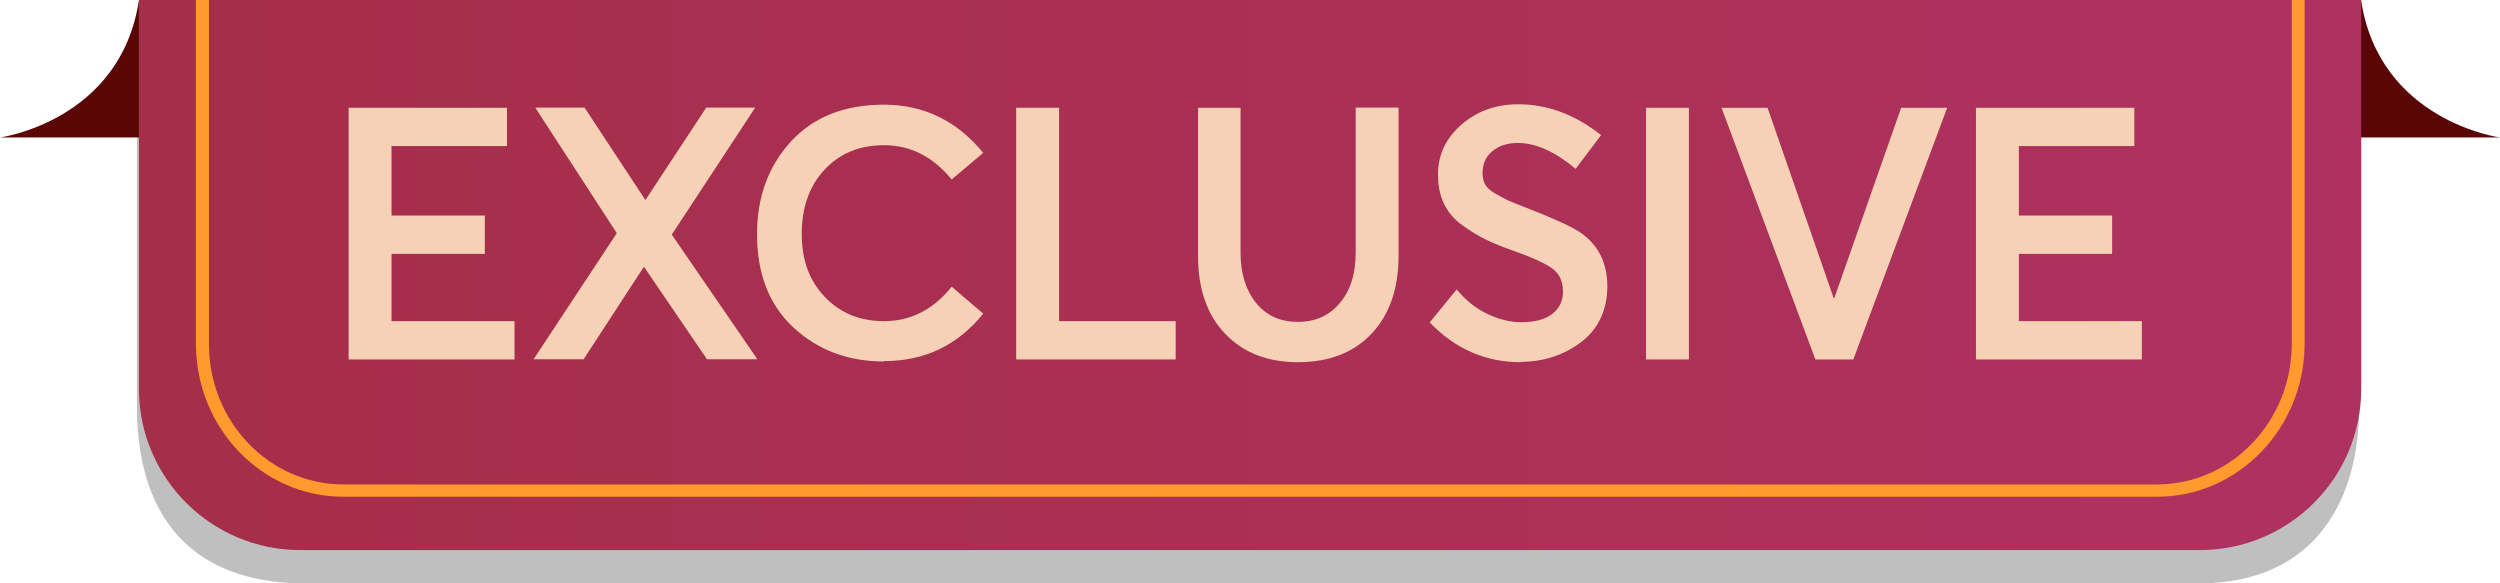 <svg xmlns="http://www.w3.org/2000/svg" xmlns:xlink="http://www.w3.org/1999/xlink" id="Layer_2" data-name="Layer 2" viewBox="0 0 136.39 31.83"><defs><style> .cls-1 { fill: url(#linear-gradient); } .cls-2 { fill: #ff9a2e; } .cls-3 { fill: #5b0606; } .cls-4 { fill: #f7d1b5; } .cls-5 { opacity: .25; } </style><linearGradient id="linear-gradient" x1="7.58" y1="15" x2="128.81" y2="15" gradientUnits="userSpaceOnUse"><stop offset="0" stop-color="#a52e49"></stop><stop offset="1" stop-color="#ae3260"></stop></linearGradient></defs><g id="Get_Exclusive_Offer_for_Home_and_Office_Painting" data-name="Get Exclusive Offer for Home and Office Painting"><g><g><path class="cls-5" d="M119.9,31.83H16.27c-6.82-.21-8.8-4.79-8.8-9.65V.97h121.24v21.21c0,4.86-2.2,9.65-8.8,9.65Z"></path><path class="cls-1" d="M7.58,0h121.24v21.21c0,4.86-3.94,8.8-8.8,8.8H16.38c-4.86,0-8.8-3.94-8.8-8.8V0h0Z"></path><path class="cls-2" d="M117.66,27.1H18.73c-4.43,0-8.04-3.74-8.04-8.34V0h.71v18.76c-.01,4.23,3.28,7.67,7.34,7.67h98.94c4.05,0,7.35-3.44,7.35-7.67V0h.7v18.76c-.01,4.6-3.62,8.34-8.05,8.34Z"></path><path class="cls-3" d="M128.81,0v7.5h7.58s-6.59-.89-7.58-7.5Z"></path><path class="cls-3" d="M7.58,0v7.5H0S6.59,6.61,7.58,0Z"></path></g><g><path class="cls-4" d="M19.02,19.6V5.88h8.64v2.09h-6.3v3.79h5.09v2.09h-5.09v3.67h6.71v2.09h-9.05Z"></path><path class="cls-4" d="M38.57,19.6l-3.42-5.02h-.04l-3.27,5.02h-2.73l4.54-6.88-4.45-6.85h2.69l3.31,5.03h.02l3.31-5.03h2.67l-4.55,6.93,4.67,6.8h-2.75Z"></path><path class="cls-4" d="M48.22,19.72c-1.96,0-3.6-.62-4.93-1.85-1.33-1.23-1.99-2.93-1.99-5.1,0-2.02.62-3.71,1.85-5.05,1.23-1.34,2.92-2.01,5.08-2.01s3.98.88,5.41,2.63l-1.72,1.45c-1.03-1.25-2.26-1.87-3.69-1.87-1.34,0-2.42.45-3.25,1.34s-1.24,2.07-1.24,3.51.42,2.55,1.26,3.43c.84.88,1.91,1.32,3.23,1.32,1.46,0,2.69-.63,3.69-1.88l1.72,1.47c-1.39,1.73-3.2,2.59-5.41,2.59Z"></path><path class="cls-4" d="M55.44,19.6V5.88h2.34v11.64h6.36v2.09h-8.7Z"></path><path class="cls-4" d="M70.81,19.76c-1.65,0-2.97-.51-3.96-1.54-.99-1.02-1.49-2.45-1.49-4.26V5.88h2.32v7.91c0,1.12.28,2.03.84,2.73.56.7,1.32,1.04,2.29,1.04s1.7-.34,2.28-1.02c.58-.68.87-1.59.87-2.76v-7.91h2.34v8.08c0,1.79-.49,3.21-1.47,4.25-.98,1.04-2.32,1.56-4.02,1.56Z"></path><path class="cls-4" d="M82.97,19.76c-1.92,0-3.58-.72-4.97-2.17l1.47-1.8c.48.58,1.03,1.03,1.66,1.33s1.25.46,1.86.46c.73,0,1.3-.15,1.69-.45.39-.3.59-.7.59-1.22,0-.56-.19-.97-.58-1.26-.39-.28-1.08-.6-2.07-.95-.63-.22-1.15-.43-1.56-.63-.41-.2-.83-.46-1.28-.78-.45-.32-.78-.71-1-1.17s-.33-.99-.33-1.6c0-1.07.43-1.98,1.28-2.72.85-.74,1.88-1.11,3.08-1.11,1.59-.01,3.1.55,4.54,1.68l-1.39,1.84c-1.13-.94-2.18-1.41-3.15-1.41-.56,0-1.01.14-1.37.43-.36.28-.55.68-.56,1.18,0,.24.04.45.13.63.09.17.27.35.55.51s.53.3.75.4c.22.1.6.25,1.13.45,1.42.56,2.35.99,2.8,1.3.97.68,1.45,1.66,1.45,2.92s-.48,2.33-1.44,3.05c-.96.72-2.06,1.07-3.3,1.07Z"></path><path class="cls-4" d="M89.8,19.6V5.88h2.34v13.73h-2.34Z"></path><path class="cls-4" d="M103.72,5.88h2.51l-5.12,13.73h-2.07l-5.12-13.73h2.51l3.61,10.39h.03s3.65-10.39,3.65-10.39Z"></path><path class="cls-4" d="M107.8,19.6V5.88h8.64v2.09h-6.3v3.79h5.09v2.09h-5.09v3.67h6.71v2.09h-9.05Z"></path></g></g></g></svg>